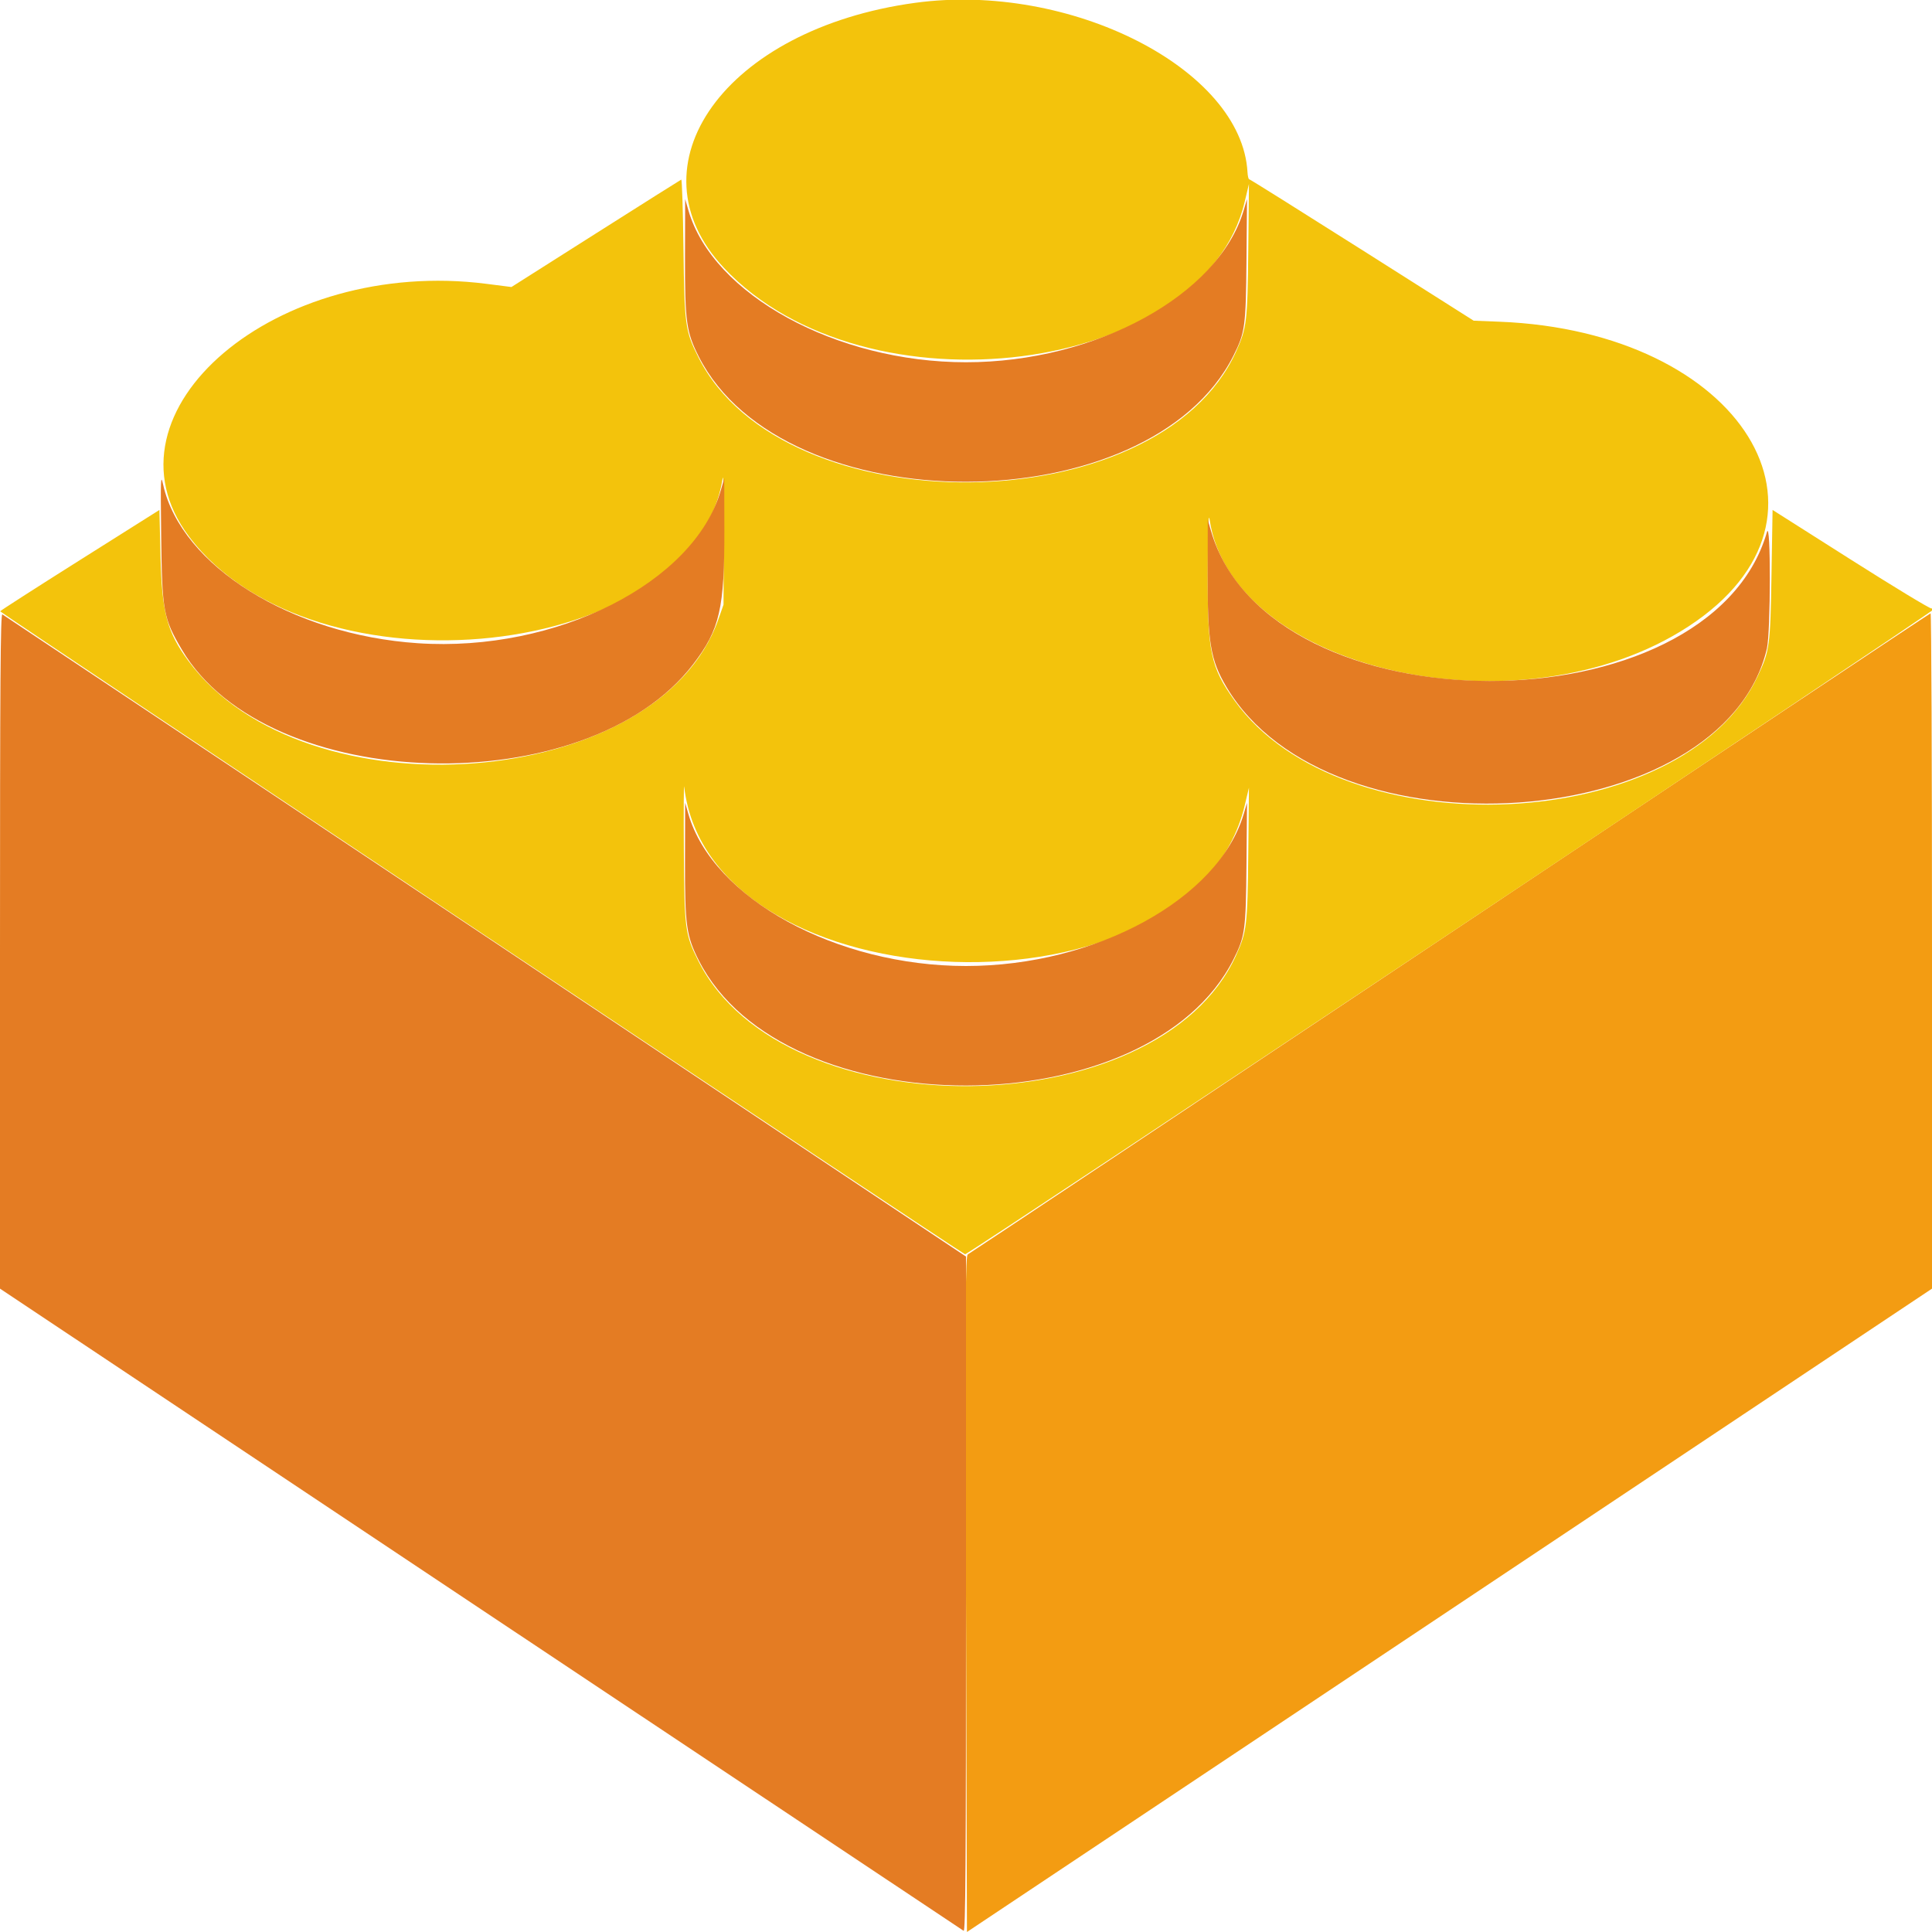<svg xmlns="http://www.w3.org/2000/svg" width="1024" height="1024" viewBox="0 0 1024 1024" version="1.1"><path d="M 768.500 494.638 C 628.800 587.864, 513.825 664.446, 513 664.820 C 511.672 665.422, 511.557 686.062, 512 844.750 L 512.500 1024 768.250 853.500 L 1024 682.999 1024 503.999 C 1024 405.550, 1023.663 325.031, 1023.250 325.068 C 1022.837 325.105, 908.200 401.412, 768.500 494.638" stroke="none" fill="#f39c12" fill-rule="evenodd"/><path d="M 485 1.505 C 384.476 15.249, 332.467 87.559, 383.847 142.140 C 458.667 221.621, 637.843 198.797, 659.704 107 L 661.966 97.500 661.603 132.500 C 661.207 170.572, 660.815 173.836, 655.127 186.380 C 613.939 277.218, 415.222 279.274, 370.144 189.329 C 363.174 175.423, 362.761 172.401, 362.254 131.701 C 362.002 111.461, 361.472 95.036, 361.075 95.201 C 360.678 95.365, 340.266 108.241, 315.715 123.813 L 271.077 152.127 257.788 150.430 C 146.492 136.214, 50.339 217.799, 100.092 284.233 C 165.816 371.995, 367.756 350.060, 383.029 253.500 C 383.480 250.650, 383.746 263.981, 383.649 284.500 L 383.477 320.500 380.691 328.413 C 348.796 419, 161.402 433.616, 99.864 350.316 C 88.512 334.949, 85.773 324.601, 85.065 294.393 L 84.500 270.286 42.301 296.893 C 19.091 311.527, 0.092 323.725, 0.080 324 C 0.050 324.691, 509.872 664.426, 511.510 664.807 C 512.957 665.143, 1025 324.165, 1025 322.865 C 1025 322.424, 1024.438 322.263, 1023.750 322.508 C 1023.063 322.752, 1003.825 311.100, 981 296.613 L 939.500 270.274 938.933 304.387 C 938.299 342.490, 937.973 344.883, 931.571 358.500 C 892.098 442.457, 711.300 450.832, 654.365 371.340 C 641.595 353.511, 639.968 345.725, 640.122 303.188 C 640.203 280.661, 640.522 271.400, 641.084 275.235 C 652.882 355.760, 806.251 390.037, 895 331.983 C 984.132 273.679, 923.260 175.596, 794.791 170.515 L 781.082 169.973 721.926 132.487 C 689.390 111.869, 662.463 95, 662.089 95 C 661.715 95, 661.314 93.312, 661.199 91.250 C 658.142 36.582, 567.207 -9.735, 485 1.505 M 362.463 451 C 362.736 492.563, 363.091 495.256, 370.144 509.329 C 415.222 599.274, 613.939 597.218, 655.127 506.380 C 660.815 493.836, 661.207 490.572, 661.603 452.500 L 661.966 417.500 659.704 427 C 631.983 543.400, 376.474 534.799, 362.629 417 C 362.402 415.075, 362.328 430.375, 362.463 451" stroke="none" fill="#f3c30c" fill-rule="evenodd"/><path d="M 363.071 136.090 C 362.991 170.450, 363.759 176, 370.395 189.063 C 415.444 277.738, 609.001 277.354, 653.760 188.500 C 659.904 176.304, 660.352 173.022, 660.660 138 L 660.946 105.500 659.168 111.500 C 645.864 156.395, 580.772 192, 512 192 C 443.241 192, 377.787 156.187, 364.876 111.500 L 363.142 105.500 363.071 136.090 M 85.429 284 C 85.885 323.957, 86.560 327.657, 96.435 344.386 C 141.638 420.961, 311.134 425.723, 367.441 352 C 381.536 333.545, 384.043 322.603, 383.929 280.026 L 383.858 253.500 382.075 259.731 C 368.033 308.825, 294.862 345.822, 221.500 340.923 C 154.686 336.461, 96.121 300.055, 86.498 257 C 85.150 250.967, 85.073 252.909, 85.429 284 M 640.079 304 C 639.998 340.356, 641.547 349.742, 649.981 364 C 704.695 456.489, 913.383 441.798, 936.478 343.832 C 938.550 335.042, 938.595 274.817, 936.524 282 C 906.099 387.527, 672.693 387.131, 641.892 281.500 L 640.142 275.500 640.079 304 M 0 503.940 L 0 682.998 254.750 852.809 C 394.863 946.205, 510.063 1022.957, 510.750 1023.369 C 511.748 1023.967, 512 988.039, 512 845.060 L 512 666.002 257.250 496.191 C 117.137 402.795, 1.938 326.043, 1.250 325.631 C 0.252 325.033, 0 360.961, 0 503.940 M 363.071 456.090 C 362.991 490.450, 363.759 496, 370.395 509.063 C 415.444 597.738, 609.001 597.354, 653.760 508.500 C 659.904 496.304, 660.352 493.022, 660.660 458 L 660.946 425.500 659.168 431.500 C 645.864 476.395, 580.772 512, 512 512 C 443.241 512, 377.787 476.187, 364.876 431.500 L 363.142 425.500 363.071 456.090" stroke="none" fill="#e47c23" fill-rule="evenodd"/></svg>